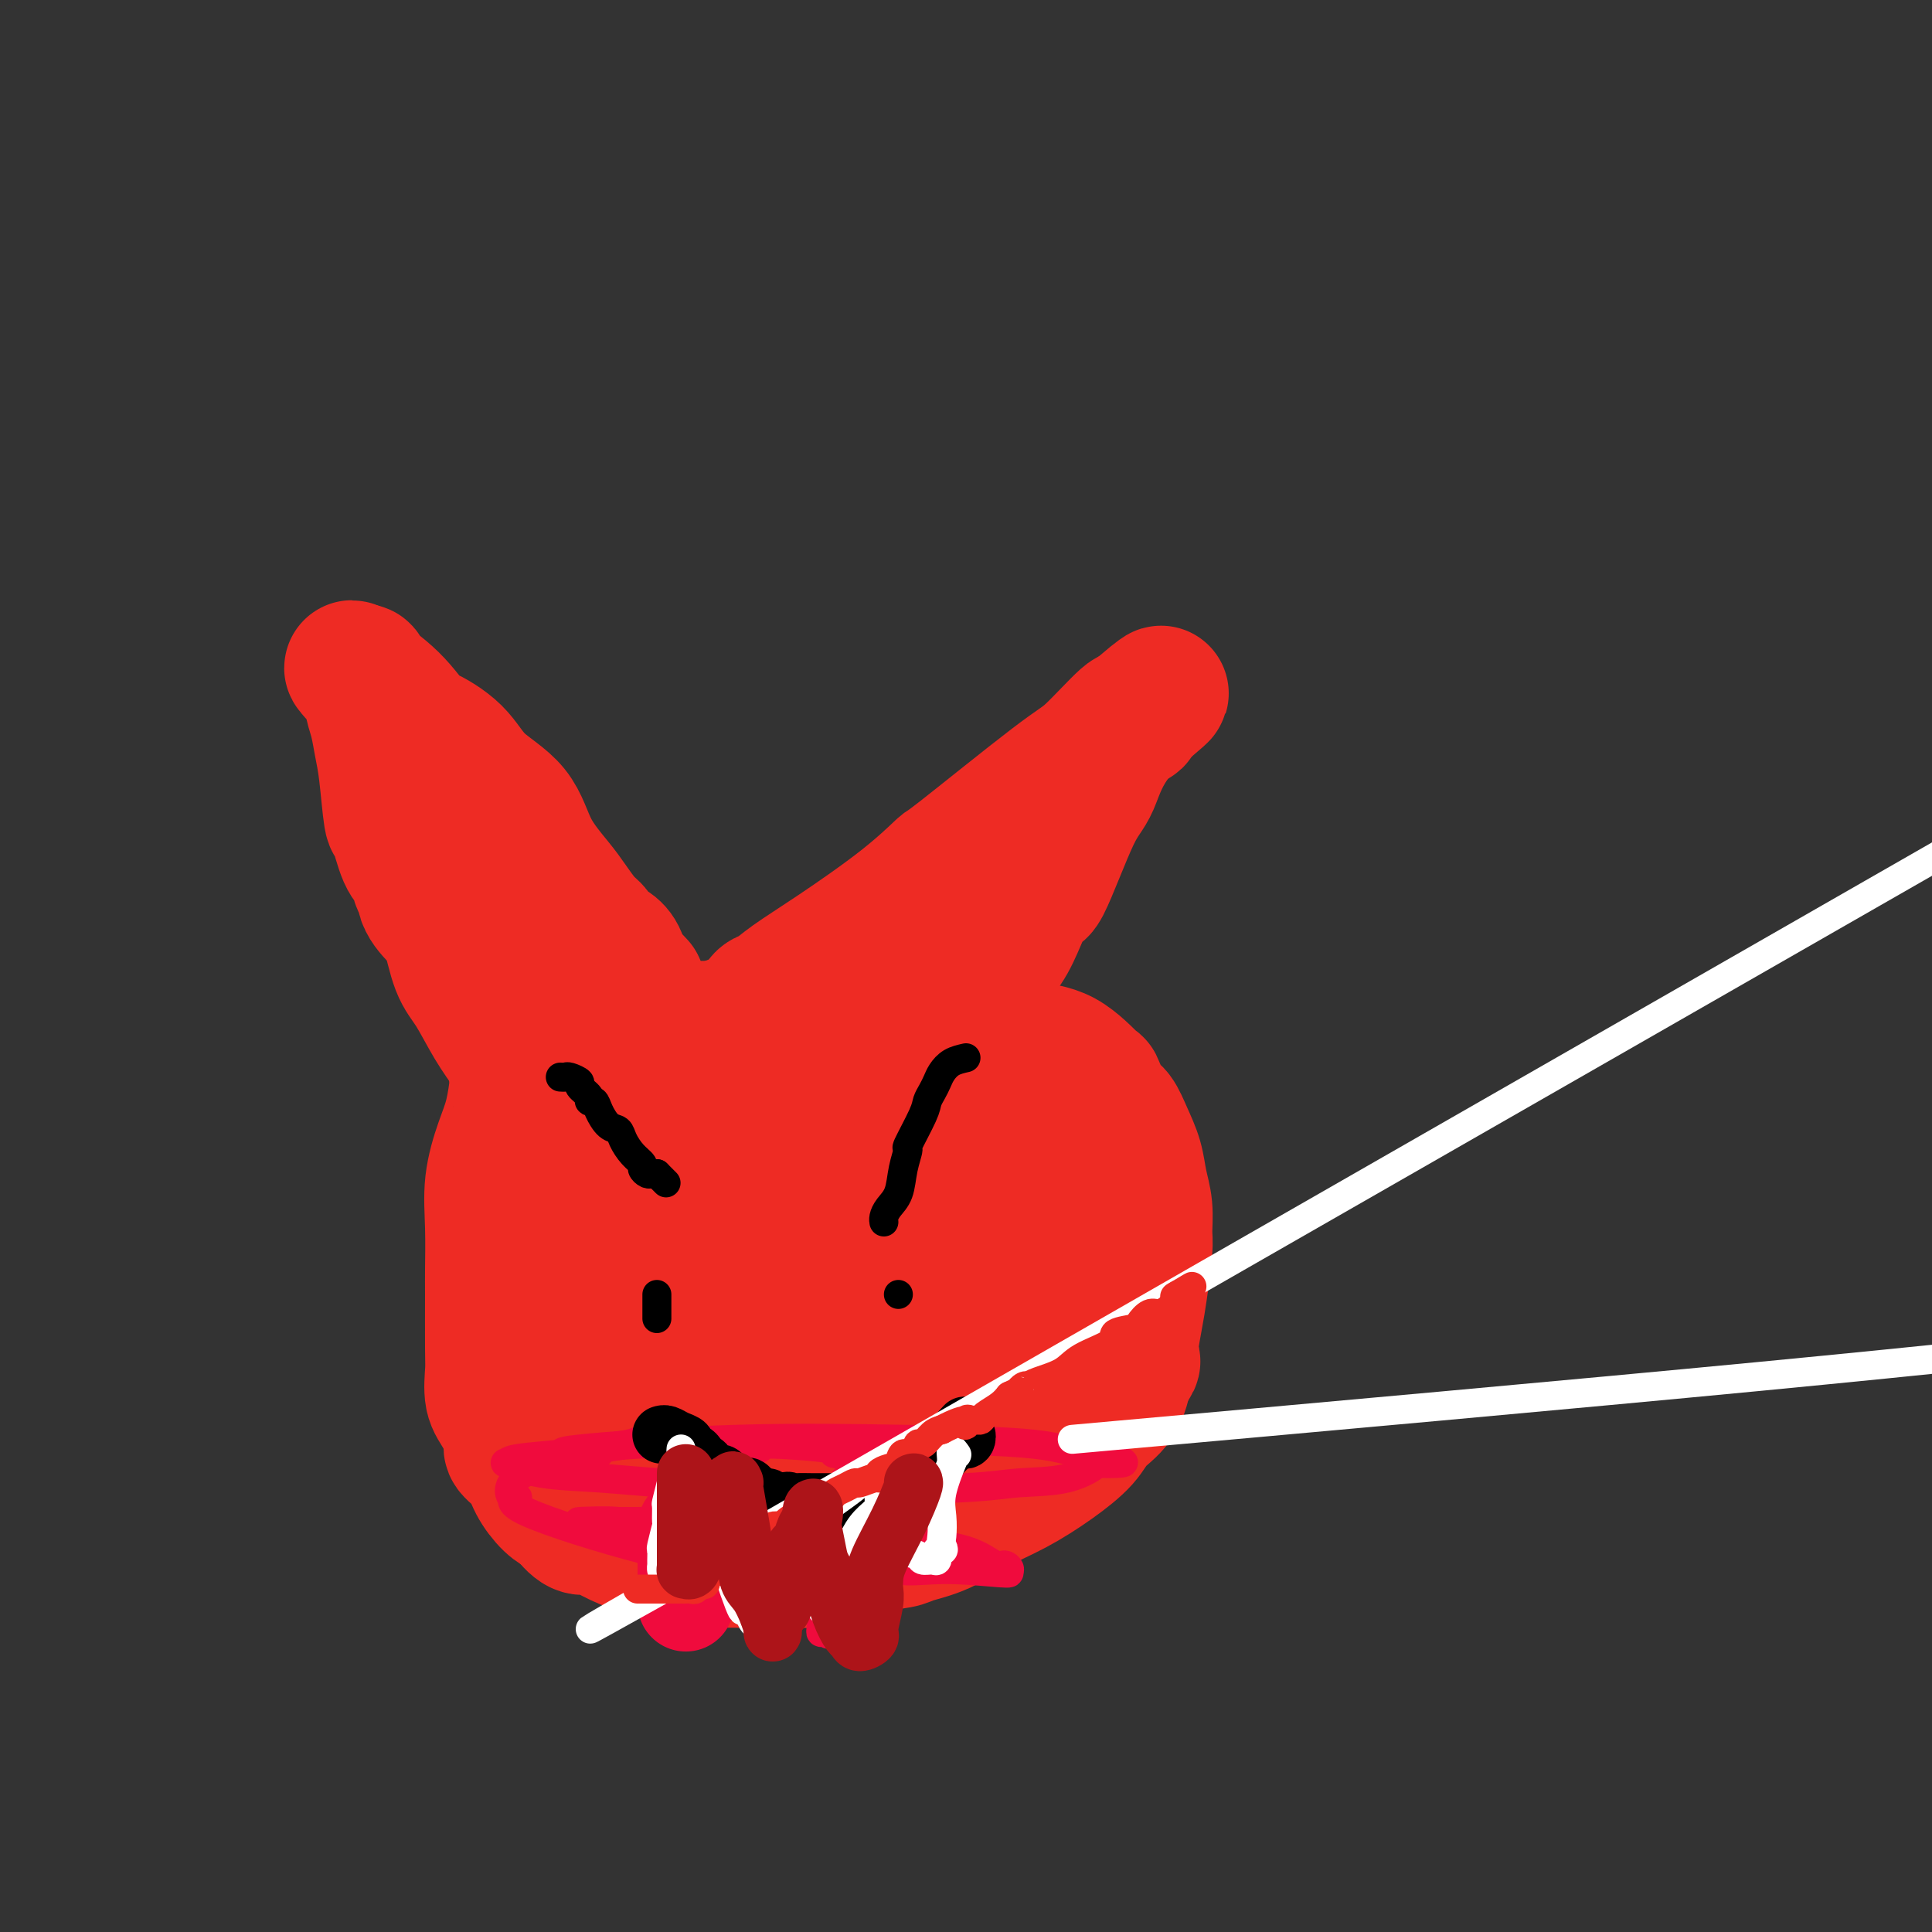 <svg viewBox='0 0 400 400' version='1.1' xmlns='http://www.w3.org/2000/svg' xmlns:xlink='http://www.w3.org/1999/xlink'><rect x="0" y="0" width="400" height="400" fill="#333333" stroke="none"/><g fill='none' stroke='#EE2B24' stroke-width='28' stroke-linecap='round' stroke-linejoin='round'><path d='M146,215c-0.020,0.061 -0.040,0.122 0,0c0.040,-0.122 0.139,-0.425 1,-1c0.861,-0.575 2.483,-1.420 4,-2c1.517,-0.580 2.928,-0.894 4,-1c1.072,-0.106 1.804,-0.003 3,0c1.196,0.003 2.856,-0.093 4,0c1.144,0.093 1.772,0.376 3,1c1.228,0.624 3.056,1.588 4,2c0.944,0.412 1.005,0.273 2,1c0.995,0.727 2.926,2.320 4,3c1.074,0.680 1.293,0.446 2,1c0.707,0.554 1.902,1.894 3,3c1.098,1.106 2.098,1.976 3,3c0.902,1.024 1.706,2.201 2,3c0.294,0.799 0.079,1.219 0,2c-0.079,0.781 -0.021,1.923 0,3c0.021,1.077 0.006,2.090 0,4c-0.006,1.910 -0.002,4.718 0,6c0.002,1.282 0.000,1.037 0,2c-0.000,0.963 -0.000,3.132 0,5c0.000,1.868 0.000,3.434 0,5'/><path d='M185,255c0.281,5.072 -0.016,2.753 -3,5c-2.984,2.247 -8.657,9.061 -12,12c-3.343,2.939 -4.358,2.003 -6,2c-1.642,-0.003 -3.910,0.927 -6,2c-2.090,1.073 -4.000,2.291 -6,3c-2.000,0.709 -4.090,0.910 -5,1c-0.910,0.090 -0.641,0.067 -1,0c-0.359,-0.067 -1.348,-0.180 -2,0c-0.652,0.180 -0.969,0.653 -2,0c-1.031,-0.653 -2.778,-2.432 -5,-4c-2.222,-1.568 -4.918,-2.924 -7,-4c-2.082,-1.076 -3.548,-1.873 -5,-3c-1.452,-1.127 -2.889,-2.584 -4,-4c-1.111,-1.416 -1.895,-2.792 -3,-4c-1.105,-1.208 -2.531,-2.249 -3,-3c-0.469,-0.751 0.019,-1.212 0,-2c-0.019,-0.788 -0.543,-1.905 -1,-4c-0.457,-2.095 -0.845,-5.170 -1,-7c-0.155,-1.830 -0.078,-2.415 0,-3'/><path d='M113,242c-0.296,-2.766 -0.035,-1.682 0,-2c0.035,-0.318 -0.155,-2.038 0,-4c0.155,-1.962 0.653,-4.165 1,-6c0.347,-1.835 0.541,-3.301 1,-4c0.459,-0.699 1.184,-0.632 3,-2c1.816,-1.368 4.722,-4.171 6,-5c1.278,-0.829 0.926,0.314 2,0c1.074,-0.314 3.572,-2.087 5,-3c1.428,-0.913 1.786,-0.966 2,-1c0.214,-0.034 0.283,-0.047 1,0c0.717,0.047 2.081,0.155 3,0c0.919,-0.155 1.391,-0.575 2,-1c0.609,-0.425 1.354,-0.857 2,-1c0.646,-0.143 1.193,0.004 2,0c0.807,-0.004 1.873,-0.157 3,0c1.127,0.157 2.314,0.626 3,1c0.686,0.374 0.870,0.652 1,1c0.130,0.348 0.206,0.764 1,1c0.794,0.236 2.306,0.290 3,1c0.694,0.710 0.572,2.076 1,3c0.428,0.924 1.408,1.407 2,2c0.592,0.593 0.796,1.297 1,2'/><path d='M158,224c2.305,2.608 2.069,3.628 2,5c-0.069,1.372 0.030,3.095 0,5c-0.030,1.905 -0.190,3.992 0,6c0.190,2.008 0.730,3.936 0,6c-0.730,2.064 -2.730,4.265 -4,6c-1.270,1.735 -1.810,3.005 -3,4c-1.190,0.995 -3.029,1.714 -4,2c-0.971,0.286 -1.073,0.139 -3,1c-1.927,0.861 -5.680,2.729 -8,3c-2.320,0.271 -3.208,-1.057 -4,-2c-0.792,-0.943 -1.486,-1.503 -2,-3c-0.514,-1.497 -0.846,-3.932 -1,-6c-0.154,-2.068 -0.131,-3.768 0,-6c0.131,-2.232 0.370,-4.996 1,-7c0.630,-2.004 1.650,-3.246 3,-5c1.350,-1.754 3.030,-4.018 5,-5c1.970,-0.982 4.230,-0.681 6,-1c1.770,-0.319 3.049,-1.257 4,-1c0.951,0.257 1.575,1.708 2,2c0.425,0.292 0.653,-0.575 1,0c0.347,0.575 0.813,2.593 1,5c0.187,2.407 0.093,5.204 0,8'/><path d='M154,241c0.432,3.799 -0.487,5.797 0,8c0.487,2.203 2.379,4.609 -1,6c-3.379,1.391 -12.028,1.765 -16,2c-3.972,0.235 -3.266,0.331 -4,0c-0.734,-0.331 -2.908,-1.087 -4,-3c-1.092,-1.913 -1.100,-4.982 -1,-8c0.100,-3.018 0.310,-5.985 0,-7c-0.310,-1.015 -1.141,-0.078 0,-1c1.141,-0.922 4.253,-3.704 7,-5c2.747,-1.296 5.128,-1.107 7,-1c1.872,0.107 3.234,0.132 4,0c0.766,-0.132 0.937,-0.420 1,0c0.063,0.420 0.018,1.549 0,2c-0.018,0.451 -0.009,0.226 0,0'/><path d='M122,215c0.045,0.455 0.090,0.910 0,1c-0.090,0.090 -0.314,-0.185 -1,-1c-0.686,-0.815 -1.833,-2.170 -3,-4c-1.167,-1.830 -2.353,-4.134 -3,-5c-0.647,-0.866 -0.753,-0.292 -1,-1c-0.247,-0.708 -0.633,-2.697 -1,-4c-0.367,-1.303 -0.713,-1.920 -2,-4c-1.287,-2.080 -3.514,-5.622 -5,-8c-1.486,-2.378 -2.231,-3.592 -3,-5c-0.769,-1.408 -1.563,-3.011 -2,-4c-0.437,-0.989 -0.518,-1.364 -1,-2c-0.482,-0.636 -1.367,-1.531 -2,-2c-0.633,-0.469 -1.015,-0.511 -1,-1c0.015,-0.489 0.426,-1.426 0,-2c-0.426,-0.574 -1.690,-0.784 -2,-1c-0.310,-0.216 0.333,-0.436 0,-1c-0.333,-0.564 -1.642,-1.472 -2,-2c-0.358,-0.528 0.234,-0.678 0,-1c-0.234,-0.322 -1.294,-0.818 -2,-1c-0.706,-0.182 -1.059,-0.052 -1,0c0.059,0.052 0.529,0.026 1,0'/><path d='M91,167c-4.637,-7.380 -0.728,-1.829 1,1c1.728,2.829 1.275,2.938 1,3c-0.275,0.062 -0.371,0.078 0,0c0.371,-0.078 1.208,-0.252 2,2c0.792,2.252 1.539,6.928 2,9c0.461,2.072 0.635,1.539 1,2c0.365,0.461 0.920,1.914 1,3c0.080,1.086 -0.317,1.804 0,3c0.317,1.196 1.346,2.871 2,5c0.654,2.129 0.931,4.711 1,6c0.069,1.289 -0.070,1.283 0,2c0.070,0.717 0.347,2.157 1,3c0.653,0.843 1.680,1.089 2,2c0.320,0.911 -0.068,2.486 0,3c0.068,0.514 0.592,-0.035 1,0c0.408,0.035 0.701,0.653 1,1c0.299,0.347 0.606,0.423 1,1c0.394,0.577 0.875,1.655 1,2c0.125,0.345 -0.107,-0.044 0,0c0.107,0.044 0.554,0.522 1,1'/><path d='M110,216c1.167,1.667 0.583,0.833 0,0'/><path d='M155,211c-0.088,-0.438 -0.176,-0.876 0,-1c0.176,-0.124 0.617,0.064 1,0c0.383,-0.064 0.709,-0.382 1,-1c0.291,-0.618 0.546,-1.537 1,-2c0.454,-0.463 1.108,-0.469 2,-1c0.892,-0.531 2.023,-1.586 4,-3c1.977,-1.414 4.802,-3.188 9,-6c4.198,-2.812 9.770,-6.663 14,-10c4.230,-3.337 7.116,-6.160 8,-7c0.884,-0.840 -0.236,0.304 4,-3c4.236,-3.304 13.828,-11.058 19,-15c5.172,-3.942 5.925,-4.074 8,-6c2.075,-1.926 5.471,-5.645 7,-7c1.529,-1.355 1.192,-0.347 1,0c-0.192,0.347 -0.237,0.031 0,0c0.237,-0.031 0.756,0.222 1,0c0.244,-0.222 0.213,-0.921 0,-1c-0.213,-0.079 -0.606,0.460 -1,1'/><path d='M234,149c12.379,-10.041 3.827,-4.142 -1,1c-4.827,5.142 -5.930,9.529 -7,12c-1.070,2.471 -2.109,3.027 -4,7c-1.891,3.973 -4.634,11.363 -6,14c-1.366,2.637 -1.353,0.521 -2,1c-0.647,0.479 -1.953,3.552 -3,6c-1.047,2.448 -1.835,4.271 -3,6c-1.165,1.729 -2.707,3.366 -4,5c-1.293,1.634 -2.336,3.267 -3,5c-0.664,1.733 -0.950,3.568 -2,5c-1.050,1.432 -2.865,2.462 -4,4c-1.135,1.538 -1.589,3.586 -2,4c-0.411,0.414 -0.777,-0.805 -1,0c-0.223,0.805 -0.302,3.635 -1,5c-0.698,1.365 -2.016,1.266 -3,2c-0.984,0.734 -1.635,2.300 -2,3c-0.365,0.700 -0.444,0.535 -1,1c-0.556,0.465 -1.587,1.562 -2,2c-0.413,0.438 -0.206,0.219 0,0'/><path d='M132,204c-0.750,-0.808 -1.500,-1.616 -2,-2c-0.500,-0.384 -0.749,-0.344 -1,-1c-0.251,-0.656 -0.503,-2.008 -1,-3c-0.497,-0.992 -1.239,-1.623 -2,-2c-0.761,-0.377 -1.542,-0.499 -2,-1c-0.458,-0.501 -0.594,-1.379 -1,-2c-0.406,-0.621 -1.081,-0.983 -2,-2c-0.919,-1.017 -2.083,-2.689 -3,-4c-0.917,-1.311 -1.586,-2.261 -3,-4c-1.414,-1.739 -3.574,-4.267 -5,-7c-1.426,-2.733 -2.120,-5.670 -4,-8c-1.880,-2.330 -4.947,-4.054 -7,-6c-2.053,-1.946 -3.091,-4.115 -5,-6c-1.909,-1.885 -4.690,-3.487 -6,-4c-1.310,-0.513 -1.149,0.061 -2,-1c-0.851,-1.061 -2.713,-3.759 -5,-6c-2.287,-2.241 -5.000,-4.027 -6,-5c-1.000,-0.973 -0.286,-1.135 0,-1c0.286,0.135 0.143,0.568 0,1'/><path d='M75,140c-4.617,-4.013 -0.660,-0.046 1,2c1.660,2.046 1.022,2.172 1,3c-0.022,0.828 0.571,2.360 1,4c0.429,1.640 0.695,3.388 1,5c0.305,1.612 0.649,3.088 1,6c0.351,2.912 0.710,7.261 1,9c0.290,1.739 0.513,0.866 1,2c0.487,1.134 1.238,4.273 2,6c0.762,1.727 1.534,2.042 2,3c0.466,0.958 0.625,2.559 1,3c0.375,0.441 0.968,-0.279 1,0c0.032,0.279 -0.495,1.559 0,3c0.495,1.441 2.011,3.045 3,4c0.989,0.955 1.449,1.260 2,3c0.551,1.740 1.191,4.915 2,7c0.809,2.085 1.785,3.079 3,5c1.215,1.921 2.668,4.769 4,7c1.332,2.231 2.543,3.845 4,6c1.457,2.155 3.162,4.849 4,6c0.838,1.151 0.811,0.757 1,1c0.189,0.243 0.595,1.121 1,2'/><path d='M112,227c4.667,8.333 2.333,4.167 0,0'/><path d='M111,221c0.089,-0.004 0.178,-0.007 0,0c-0.178,0.007 -0.621,0.025 -1,0c-0.379,-0.025 -0.692,-0.094 -1,0c-0.308,0.094 -0.610,0.349 -1,1c-0.390,0.651 -0.869,1.697 -1,2c-0.131,0.303 0.084,-0.135 0,1c-0.084,1.135 -0.467,3.845 -1,6c-0.533,2.155 -1.214,3.756 -2,6c-0.786,2.244 -1.675,5.133 -2,8c-0.325,2.867 -0.087,5.714 0,9c0.087,3.286 0.022,7.012 0,9c-0.022,1.988 -0.001,2.238 0,5c0.001,2.762 -0.020,8.036 0,11c0.020,2.964 0.080,3.619 0,5c-0.080,1.381 -0.299,3.489 0,5c0.299,1.511 1.115,2.427 2,4c0.885,1.573 1.840,3.804 2,5c0.160,1.196 -0.474,1.356 0,2c0.474,0.644 2.055,1.770 3,3c0.945,1.230 1.254,2.562 2,4c0.746,1.438 1.927,2.982 3,4c1.073,1.018 2.036,1.509 3,2'/><path d='M117,313c3.214,4.301 3.749,3.055 5,3c1.251,-0.055 3.218,1.081 5,2c1.782,0.919 3.377,1.619 5,2c1.623,0.381 3.272,0.442 5,1c1.728,0.558 3.536,1.614 5,2c1.464,0.386 2.585,0.104 4,0c1.415,-0.104 3.126,-0.030 5,0c1.874,0.030 3.913,0.015 6,0c2.087,-0.015 4.222,-0.032 6,0c1.778,0.032 3.197,0.111 5,0c1.803,-0.111 3.989,-0.412 6,-1c2.011,-0.588 3.848,-1.462 6,-2c2.152,-0.538 4.621,-0.740 6,-1c1.379,-0.260 1.669,-0.578 3,-1c1.331,-0.422 3.704,-0.948 6,-2c2.296,-1.052 4.514,-2.630 7,-4c2.486,-1.370 5.240,-2.531 8,-4c2.760,-1.469 5.527,-3.244 8,-5c2.473,-1.756 4.653,-3.491 6,-5c1.347,-1.509 1.863,-2.791 3,-4c1.137,-1.209 2.896,-2.345 4,-4c1.104,-1.655 1.552,-3.827 2,-6'/><path d='M233,284c2.498,-3.199 1.244,-1.698 1,-3c-0.244,-1.302 0.524,-5.407 1,-8c0.476,-2.593 0.660,-3.672 1,-6c0.340,-2.328 0.835,-5.903 1,-8c0.165,-2.097 -0.000,-2.717 0,-4c0.000,-1.283 0.166,-3.230 0,-5c-0.166,-1.770 -0.663,-3.364 -1,-5c-0.337,-1.636 -0.515,-3.315 -1,-5c-0.485,-1.685 -1.278,-3.375 -2,-5c-0.722,-1.625 -1.373,-3.185 -2,-4c-0.627,-0.815 -1.231,-0.885 -2,-2c-0.769,-1.115 -1.705,-3.273 -2,-4c-0.295,-0.727 0.050,-0.022 -1,-1c-1.050,-0.978 -3.494,-3.639 -6,-5c-2.506,-1.361 -5.074,-1.421 -7,-2c-1.926,-0.579 -3.211,-1.676 -5,-2c-1.789,-0.324 -4.082,0.124 -6,0c-1.918,-0.124 -3.461,-0.821 -8,0c-4.539,0.821 -12.072,3.158 -15,4c-2.928,0.842 -1.250,0.188 -2,1c-0.750,0.812 -3.929,3.089 -6,5c-2.071,1.911 -3.036,3.455 -4,5'/><path d='M167,230c-2.324,2.812 -2.133,4.340 -3,6c-0.867,1.660 -2.791,3.450 -4,6c-1.209,2.550 -1.703,5.860 -2,9c-0.297,3.140 -0.398,6.111 -1,9c-0.602,2.889 -1.704,5.697 -2,7c-0.296,1.303 0.213,1.101 0,2c-0.213,0.899 -1.147,2.899 -2,6c-0.853,3.101 -1.624,7.304 -2,10c-0.376,2.696 -0.358,3.884 0,5c0.358,1.116 1.056,2.159 2,3c0.944,0.841 2.132,1.479 6,3c3.868,1.521 10.414,3.924 14,5c3.586,1.076 4.210,0.826 6,1c1.790,0.174 4.745,0.771 6,1c1.255,0.229 0.810,0.089 1,0c0.190,-0.089 1.014,-0.126 2,0c0.986,0.126 2.134,0.415 3,0c0.866,-0.415 1.450,-1.534 2,-3c0.550,-1.466 1.065,-3.280 3,-6c1.935,-2.720 5.290,-6.348 8,-10c2.710,-3.652 4.774,-7.329 6,-10c1.226,-2.671 1.613,-4.335 2,-6'/><path d='M212,268c3.249,-6.029 0.870,-3.602 0,-3c-0.870,0.602 -0.233,-0.620 0,-2c0.233,-1.380 0.062,-2.918 0,-5c-0.062,-2.082 -0.016,-4.706 0,-6c0.016,-1.294 0.000,-1.256 0,-2c-0.000,-0.744 0.014,-2.268 0,-3c-0.014,-0.732 -0.055,-0.672 0,-1c0.055,-0.328 0.208,-1.042 0,-1c-0.208,0.042 -0.777,0.842 -1,1c-0.223,0.158 -0.102,-0.324 0,0c0.102,0.324 0.183,1.454 0,2c-0.183,0.546 -0.629,0.506 -1,2c-0.371,1.494 -0.666,4.521 -1,6c-0.334,1.479 -0.707,1.411 -1,3c-0.293,1.589 -0.506,4.835 -1,7c-0.494,2.165 -1.270,3.249 -3,5c-1.730,1.751 -4.415,4.169 -6,5c-1.585,0.831 -2.071,0.076 -3,0c-0.929,-0.076 -2.301,0.526 -3,0c-0.699,-0.526 -0.727,-2.180 -1,-3c-0.273,-0.820 -0.792,-0.806 -1,-6c-0.208,-5.194 -0.104,-15.597 0,-26'/><path d='M190,241c0.085,-6.846 1.296,-6.460 3,-8c1.704,-1.540 3.899,-5.004 6,-7c2.101,-1.996 4.108,-2.522 6,-3c1.892,-0.478 3.671,-0.909 5,-1c1.329,-0.091 2.210,0.157 3,1c0.790,0.843 1.490,2.281 2,4c0.510,1.719 0.830,3.717 1,5c0.170,1.283 0.191,1.849 0,4c-0.191,2.151 -0.595,5.885 -1,9c-0.405,3.115 -0.811,5.610 -2,8c-1.189,2.390 -3.162,4.676 -4,6c-0.838,1.324 -0.540,1.688 -2,4c-1.460,2.312 -4.678,6.574 -7,10c-2.322,3.426 -3.748,6.017 -4,7c-0.252,0.983 0.672,0.357 -1,1c-1.672,0.643 -5.938,2.554 -10,4c-4.062,1.446 -7.920,2.426 -12,4c-4.080,1.574 -8.382,3.741 -12,5c-3.618,1.259 -6.551,1.608 -9,2c-2.449,0.392 -4.414,0.826 -6,1c-1.586,0.174 -2.793,0.087 -4,0'/><path d='M142,297c-3.608,0.300 -3.127,-0.450 -4,-1c-0.873,-0.550 -3.101,-0.902 -4,-1c-0.899,-0.098 -0.468,0.056 -1,0c-0.532,-0.056 -2.027,-0.324 -5,-1c-2.973,-0.676 -7.423,-1.760 -10,-2c-2.577,-0.240 -3.279,0.364 -4,0c-0.721,-0.364 -1.461,-1.697 -2,-2c-0.539,-0.303 -0.877,0.423 -1,0c-0.123,-0.423 -0.032,-1.994 0,-3c0.032,-1.006 0.005,-1.447 0,-2c-0.005,-0.553 0.012,-1.220 0,-2c-0.012,-0.780 -0.054,-1.675 0,-2c0.054,-0.325 0.205,-0.080 0,0c-0.205,0.080 -0.765,-0.006 0,0c0.765,0.006 2.854,0.105 4,0c1.146,-0.105 1.347,-0.413 3,0c1.653,0.413 4.758,1.547 6,2c1.242,0.453 0.621,0.227 0,0'/></g>
<g fill='none' stroke='#000000' stroke-width='6' stroke-linecap='round' stroke-linejoin='round'><path d='M116,223c0.375,0.026 0.749,0.052 1,0c0.251,-0.052 0.378,-0.182 1,0c0.622,0.182 1.739,0.674 2,1c0.261,0.326 -0.334,0.484 0,1c0.334,0.516 1.598,1.389 2,2c0.402,0.611 -0.057,0.961 0,1c0.057,0.039 0.630,-0.233 1,0c0.370,0.233 0.535,0.972 1,2c0.465,1.028 1.228,2.345 2,3c0.772,0.655 1.551,0.647 2,1c0.449,0.353 0.568,1.065 1,2c0.432,0.935 1.176,2.093 2,3c0.824,0.907 1.726,1.564 2,2c0.274,0.436 -0.081,0.653 0,1c0.081,0.347 0.599,0.824 1,1c0.401,0.176 0.686,0.050 1,0c0.314,-0.050 0.657,-0.025 1,0'/><path d='M136,243c3.333,3.333 1.667,1.667 0,0'/><path d='M200,219c-1.066,0.244 -2.131,0.488 -3,1c-0.869,0.512 -1.540,1.291 -2,2c-0.460,0.709 -0.709,1.347 -1,2c-0.291,0.653 -0.623,1.321 -1,2c-0.377,0.679 -0.798,1.370 -1,2c-0.202,0.630 -0.186,1.201 -1,3c-0.814,1.799 -2.459,4.828 -3,6c-0.541,1.172 0.023,0.489 0,1c-0.023,0.511 -0.633,2.218 -1,4c-0.367,1.782 -0.491,3.641 -1,5c-0.509,1.359 -1.405,2.220 -2,3c-0.595,0.780 -0.891,1.479 -1,2c-0.109,0.521 -0.031,0.863 0,1c0.031,0.137 0.016,0.068 0,0'/><path d='M136,268c0.000,0.754 0.000,1.509 0,2c0.000,0.491 0.000,0.719 0,1c0.000,0.281 -0.000,0.614 0,1c0.000,0.386 0.000,0.825 0,1c-0.000,0.175 0.000,0.088 0,0'/><path d='M186,268c0.000,0.000 0.000,0.000 0,0c0.000,0.000 0.000,0.000 0,0'/><path d='M133,316c0.775,-0.107 1.549,-0.215 3,-1c1.451,-0.785 3.578,-2.249 5,-3c1.422,-0.751 2.138,-0.790 3,-1c0.862,-0.210 1.869,-0.592 3,-1c1.131,-0.408 2.385,-0.841 3,-1c0.615,-0.159 0.592,-0.043 1,0c0.408,0.043 1.248,0.011 2,0c0.752,-0.011 1.417,-0.003 2,0c0.583,0.003 1.086,-0.000 2,0c0.914,0.000 2.240,0.003 3,0c0.760,-0.003 0.953,-0.012 2,0c1.047,0.012 2.948,0.046 4,0c1.052,-0.046 1.255,-0.170 2,0c0.745,0.170 2.031,0.636 3,1c0.969,0.364 1.622,0.626 2,1c0.378,0.374 0.482,0.861 1,1c0.518,0.139 1.452,-0.069 2,0c0.548,0.069 0.710,0.413 1,1c0.290,0.587 0.706,1.415 1,2c0.294,0.585 0.464,0.927 1,1c0.536,0.073 1.439,-0.122 2,0c0.561,0.122 0.781,0.561 1,1'/><path d='M182,317c2.433,1.399 0.516,0.896 0,1c-0.516,0.104 0.368,0.817 1,1c0.632,0.183 1.010,-0.162 1,0c-0.010,0.162 -0.409,0.832 0,1c0.409,0.168 1.626,-0.165 2,0c0.374,0.165 -0.096,0.828 0,1c0.096,0.172 0.757,-0.146 1,0c0.243,0.146 0.070,0.756 0,1c-0.070,0.244 -0.035,0.122 0,0'/></g>
<g fill='none' stroke='#F00B3D' stroke-width='20' stroke-linecap='round' stroke-linejoin='round'><path d='M142,316c0.000,0.230 0.000,0.460 0,1c0.000,0.540 0.000,1.391 0,2c0.000,0.609 0.000,0.975 0,1c-0.000,0.025 0.000,-0.292 0,0c0.000,0.292 0.000,1.191 0,2c0.000,0.809 0.000,1.526 0,2c0.000,0.474 0.000,0.703 0,1c0.000,0.297 0.000,0.661 0,1c0.000,0.339 0.000,0.652 0,1c0.000,0.348 0.000,0.733 0,1c0.000,0.267 0.000,0.418 0,1c-0.000,0.582 0.000,1.595 0,2c0.000,0.405 0.000,0.203 0,0'/><path d='M142,331c0.000,2.155 0.000,0.042 0,-1c0.000,-1.042 0.000,-1.012 0,-1c0.000,0.012 0.000,0.006 0,0'/></g>
<g fill='none' stroke='#F00B3D' stroke-width='6' stroke-linecap='round' stroke-linejoin='round'><path d='M139,312c0.111,-0.337 0.222,-0.674 0,0c-0.222,0.674 -0.777,2.358 -1,3c-0.223,0.642 -0.112,0.242 0,1c0.112,0.758 0.226,2.674 0,4c-0.226,1.326 -0.792,2.061 -1,3c-0.208,0.939 -0.057,2.080 0,3c0.057,0.920 0.021,1.619 0,2c-0.021,0.381 -0.026,0.446 0,1c0.026,0.554 0.085,1.598 0,2c-0.085,0.402 -0.313,0.162 0,-1c0.313,-1.162 1.168,-3.245 2,-4c0.832,-0.755 1.642,-0.181 2,-1c0.358,-0.819 0.266,-3.030 1,-4c0.734,-0.970 2.294,-0.697 3,-1c0.706,-0.303 0.556,-1.181 1,-2c0.444,-0.819 1.480,-1.580 2,-2c0.520,-0.420 0.525,-0.498 1,-1c0.475,-0.502 1.422,-1.429 2,-2c0.578,-0.571 0.789,-0.785 1,-1'/><path d='M152,312c2.262,-2.593 0.418,-0.575 0,0c-0.418,0.575 0.592,-0.291 1,0c0.408,0.291 0.215,1.740 0,3c-0.215,1.260 -0.452,2.330 0,3c0.452,0.670 1.592,0.939 2,2c0.408,1.061 0.085,2.914 1,4c0.915,1.086 3.067,1.406 4,2c0.933,0.594 0.646,1.462 1,2c0.354,0.538 1.348,0.745 2,1c0.652,0.255 0.962,0.556 1,0c0.038,-0.556 -0.195,-1.970 0,-3c0.195,-1.030 0.817,-1.675 1,-2c0.183,-0.325 -0.075,-0.331 0,-1c0.075,-0.669 0.481,-2.000 1,-3c0.519,-1.000 1.149,-1.670 2,-3c0.851,-1.330 1.921,-3.320 3,-5c1.079,-1.680 2.165,-3.052 3,-4c0.835,-0.948 1.417,-1.474 2,-2'/><path d='M176,306c2.124,-3.901 0.933,-2.155 0,-1c-0.933,1.155 -1.609,1.718 -2,3c-0.391,1.282 -0.497,3.284 -1,5c-0.503,1.716 -1.402,3.146 -2,5c-0.598,1.854 -0.893,4.133 -1,6c-0.107,1.867 -0.026,3.322 0,5c0.026,1.678 -0.005,3.578 0,5c0.005,1.422 0.044,2.367 0,3c-0.044,0.633 -0.171,0.955 0,1c0.171,0.045 0.641,-0.186 1,0c0.359,0.186 0.608,0.788 1,0c0.392,-0.788 0.927,-2.965 2,-4c1.073,-1.035 2.682,-0.926 3,-1c0.318,-0.074 -0.657,-0.329 0,-2c0.657,-1.671 2.946,-4.758 4,-6c1.054,-1.242 0.873,-0.641 1,-1c0.127,-0.359 0.564,-1.680 1,-3'/><path d='M183,321c1.119,-2.121 0.916,-1.424 1,-1c0.084,0.424 0.454,0.576 1,0c0.546,-0.576 1.268,-1.881 1,-2c-0.268,-0.119 -1.525,0.948 -3,2c-1.475,1.052 -3.167,2.088 -5,3c-1.833,0.912 -3.806,1.701 -5,2c-1.194,0.299 -1.609,0.110 -3,0c-1.391,-0.110 -3.758,-0.139 -6,0c-2.242,0.139 -4.359,0.446 -9,0c-4.641,-0.446 -11.808,-1.645 -21,-4c-9.192,-2.355 -20.411,-5.868 -25,-8c-4.589,-2.132 -2.548,-2.885 -2,-3c0.548,-0.115 -0.397,0.407 -1,0c-0.603,-0.407 -0.864,-1.744 0,-3c0.864,-1.256 2.854,-2.430 5,-3c2.146,-0.570 4.448,-0.535 7,-1c2.552,-0.465 5.355,-1.431 6,-2c0.645,-0.569 -0.868,-0.740 0,-1c0.868,-0.260 4.118,-0.608 6,-1c1.882,-0.392 2.395,-0.826 3,-1c0.605,-0.174 1.303,-0.087 2,0'/><path d='M135,298c5.079,-0.863 5.777,-0.020 7,1c1.223,1.020 2.973,2.217 5,3c2.027,0.783 4.333,1.152 6,2c1.667,0.848 2.696,2.174 4,3c1.304,0.826 2.883,1.150 3,1c0.117,-0.150 -1.230,-0.776 -2,-1c-0.770,-0.224 -0.965,-0.048 -3,0c-2.035,0.048 -5.909,-0.033 -9,0c-3.091,0.033 -5.398,0.181 -9,0c-3.602,-0.181 -8.498,-0.693 -13,-1c-4.502,-0.307 -8.610,-0.411 -12,-1c-3.390,-0.589 -6.064,-1.662 -7,-2c-0.936,-0.338 -0.136,0.060 0,0c0.136,-0.060 -0.393,-0.577 2,-1c2.393,-0.423 7.708,-0.753 9,-1c1.292,-0.247 -1.438,-0.412 4,-1c5.438,-0.588 19.045,-1.601 32,-2c12.955,-0.399 25.257,-0.184 36,0c10.743,0.184 19.927,0.338 26,1c6.073,0.662 9.037,1.831 12,3'/><path d='M226,302c11.901,0.891 4.653,1.117 2,1c-2.653,-0.117 -0.712,-0.579 -1,0c-0.288,0.579 -2.804,2.198 -6,3c-3.196,0.802 -7.072,0.785 -10,1c-2.928,0.215 -4.909,0.660 -11,1c-6.091,0.340 -16.293,0.574 -29,2c-12.707,1.426 -27.918,4.042 -35,5c-7.082,0.958 -6.036,0.257 -8,0c-1.964,-0.257 -6.937,-0.068 -8,0c-1.063,0.068 1.784,0.017 4,0c2.216,-0.017 3.802,0.001 6,0c2.198,-0.001 5.008,-0.022 7,0c1.992,0.022 3.165,0.087 7,0c3.835,-0.087 10.333,-0.327 16,0c5.667,0.327 10.501,1.221 15,2c4.499,0.779 8.661,1.442 13,2c4.339,0.558 8.856,1.011 12,2c3.144,0.989 4.915,2.512 6,3c1.085,0.488 1.484,-0.061 2,0c0.516,0.061 1.147,0.732 1,1c-0.147,0.268 -1.074,0.134 -2,0'/><path d='M207,325c5.865,1.489 -2.971,0.211 -9,0c-6.029,-0.211 -9.251,0.645 -12,0c-2.749,-0.645 -5.023,-2.792 -11,-4c-5.977,-1.208 -15.655,-1.478 -20,-2c-4.345,-0.522 -3.356,-1.296 -5,-2c-1.644,-0.704 -5.919,-1.340 -8,-3c-2.081,-1.660 -1.967,-4.346 -2,-6c-0.033,-1.654 -0.214,-2.276 2,-3c2.214,-0.724 6.822,-1.550 8,-2c1.178,-0.450 -1.074,-0.523 0,-1c1.074,-0.477 5.474,-1.357 7,-2c1.526,-0.643 0.180,-1.048 3,-1c2.820,0.048 9.807,0.549 12,1c2.193,0.451 -0.410,0.852 1,1c1.410,0.148 6.831,0.042 9,0c2.169,-0.042 1.084,-0.021 0,0'/></g>
<g fill='none' stroke='#000000' stroke-width='12' stroke-linecap='round' stroke-linejoin='round'><path d='M137,297c-0.070,0.024 -0.140,0.048 0,0c0.140,-0.048 0.489,-0.169 1,0c0.511,0.169 1.183,0.628 2,1c0.817,0.372 1.777,0.658 2,1c0.223,0.342 -0.292,0.740 0,1c0.292,0.260 1.391,0.380 2,1c0.609,0.620 0.727,1.738 1,2c0.273,0.262 0.703,-0.333 1,0c0.297,0.333 0.463,1.596 1,2c0.537,0.404 1.444,-0.049 2,0c0.556,0.049 0.759,0.599 1,1c0.241,0.401 0.520,0.651 1,1c0.480,0.349 1.161,0.796 2,1c0.839,0.204 1.835,0.163 2,0c0.165,-0.163 -0.503,-0.450 0,0c0.503,0.450 2.176,1.636 3,2c0.824,0.364 0.799,-0.094 1,0c0.201,0.094 0.629,0.741 1,1c0.371,0.259 0.686,0.129 1,0'/><path d='M161,311c4.110,2.166 2.384,0.580 2,0c-0.384,-0.580 0.574,-0.155 1,0c0.426,0.155 0.320,0.042 1,0c0.680,-0.042 2.147,-0.011 3,0c0.853,0.011 1.094,0.001 2,0c0.906,-0.001 2.478,0.007 3,0c0.522,-0.007 -0.008,-0.031 0,0c0.008,0.031 0.552,0.115 1,0c0.448,-0.115 0.801,-0.428 2,-1c1.199,-0.572 3.244,-1.401 5,-2c1.756,-0.599 3.223,-0.968 4,-1c0.777,-0.032 0.865,0.273 2,0c1.135,-0.273 3.316,-1.123 4,-2c0.684,-0.877 -0.129,-1.780 0,-2c0.129,-0.220 1.200,0.242 2,0c0.800,-0.242 1.328,-1.188 2,-2c0.672,-0.812 1.487,-1.489 2,-2c0.513,-0.511 0.722,-0.854 1,-1c0.278,-0.146 0.624,-0.094 1,0c0.376,0.094 0.781,0.231 1,0c0.219,-0.231 0.251,-0.832 0,-1c-0.251,-0.168 -0.786,0.095 -1,0c-0.214,-0.095 -0.107,-0.547 0,-1'/><path d='M199,296c1.333,-1.500 0.667,-0.750 0,0'/></g>
<g fill='none' stroke='#FFFFFF' stroke-width='6' stroke-linecap='round' stroke-linejoin='round'><path d='M222,298c51.917,-4.667 103.833,-9.333 142,-13c38.167,-3.667 62.583,-6.333 87,-9'/><path d='M141,300c-0.024,0.211 -0.049,0.421 0,1c0.049,0.579 0.171,1.525 0,2c-0.171,0.475 -0.635,0.478 -1,1c-0.365,0.522 -0.633,1.562 -1,3c-0.367,1.438 -0.834,3.276 -1,4c-0.166,0.724 -0.030,0.336 0,1c0.030,0.664 -0.044,2.379 0,3c0.044,0.621 0.208,0.146 0,1c-0.208,0.854 -0.788,3.036 -1,4c-0.212,0.964 -0.054,0.711 0,1c0.054,0.289 0.006,1.122 0,2c-0.006,0.878 0.029,1.803 0,2c-0.029,0.197 -0.124,-0.334 0,-1c0.124,-0.666 0.466,-1.467 1,-2c0.534,-0.533 1.259,-0.797 2,-1c0.741,-0.203 1.497,-0.344 2,-1c0.503,-0.656 0.751,-1.828 1,-3'/><path d='M143,317c1.094,-1.107 0.829,-0.875 1,-1c0.171,-0.125 0.777,-0.607 1,-1c0.223,-0.393 0.064,-0.697 0,-1c-0.064,-0.303 -0.032,-0.606 0,-1c0.032,-0.394 0.064,-0.880 0,-1c-0.064,-0.120 -0.225,0.126 0,0c0.225,-0.126 0.834,-0.623 1,-1c0.166,-0.377 -0.113,-0.634 0,-1c0.113,-0.366 0.618,-0.840 1,-1c0.382,-0.160 0.641,-0.005 1,0c0.359,0.005 0.817,-0.142 1,0c0.183,0.142 0.092,0.571 0,1'/><path d='M149,310c0.933,-0.702 0.264,1.044 0,2c-0.264,0.956 -0.124,1.123 0,2c0.124,0.877 0.233,2.464 0,3c-0.233,0.536 -0.809,0.023 0,3c0.809,2.977 3.004,9.446 4,12c0.996,2.554 0.792,1.192 1,1c0.208,-0.192 0.829,0.786 1,1c0.171,0.214 -0.109,-0.335 0,0c0.109,0.335 0.608,1.556 1,2c0.392,0.444 0.679,0.113 1,0c0.321,-0.113 0.678,-0.008 1,0c0.322,0.008 0.611,-0.083 1,0c0.389,0.083 0.877,0.338 1,0c0.123,-0.338 -0.121,-1.268 0,-2c0.121,-0.732 0.607,-1.265 1,-2c0.393,-0.735 0.693,-1.671 1,-2c0.307,-0.329 0.621,-0.050 1,-1c0.379,-0.950 0.823,-3.129 1,-4c0.177,-0.871 0.089,-0.436 0,0'/><path d='M164,325c0.658,-2.240 0.301,-2.340 1,-3c0.699,-0.660 2.452,-1.878 1,-2c-1.452,-0.122 -6.111,0.854 0,-4c6.111,-4.854 22.991,-15.538 0,-3c-22.991,12.538 -85.855,48.296 0,-1c85.855,-49.296 320.427,-183.648 555,-318'/><path d='M170,313c-0.362,0.059 -0.724,0.117 -1,0c-0.276,-0.117 -0.466,-0.410 -1,0c-0.534,0.410 -1.411,1.524 -2,2c-0.589,0.476 -0.888,0.315 -1,1c-0.112,0.685 -0.036,2.218 0,3c0.036,0.782 0.033,0.815 0,1c-0.033,0.185 -0.097,0.522 0,1c0.097,0.478 0.356,1.096 1,2c0.644,0.904 1.673,2.095 2,3c0.327,0.905 -0.050,1.524 0,2c0.050,0.476 0.525,0.807 1,1c0.475,0.193 0.949,0.246 1,1c0.051,0.754 -0.322,2.207 0,3c0.322,0.793 1.340,0.925 2,1c0.660,0.075 0.964,0.094 1,0c0.036,-0.094 -0.195,-0.301 0,-1c0.195,-0.699 0.815,-1.888 1,-3c0.185,-1.112 -0.066,-2.145 0,-3c0.066,-0.855 0.447,-1.530 1,-3c0.553,-1.470 1.276,-3.735 2,-6'/><path d='M177,318c1.751,-3.606 4.130,-4.619 5,-6c0.870,-1.381 0.233,-3.128 0,-4c-0.233,-0.872 -0.062,-0.869 0,-1c0.062,-0.131 0.016,-0.394 0,0c-0.016,0.394 -0.001,1.447 0,2c0.001,0.553 -0.012,0.605 0,1c0.012,0.395 0.050,1.132 0,2c-0.050,0.868 -0.189,1.867 0,3c0.189,1.133 0.704,2.398 1,3c0.296,0.602 0.373,0.539 1,1c0.627,0.461 1.804,1.446 3,2c1.196,0.554 2.412,0.679 3,1c0.588,0.321 0.549,0.839 1,1c0.451,0.161 1.391,-0.033 2,0c0.609,0.033 0.888,0.295 1,0c0.112,-0.295 0.056,-1.148 0,-2'/><path d='M194,321c1.931,0.309 1.257,-0.420 1,-1c-0.257,-0.580 -0.097,-1.013 0,-2c0.097,-0.987 0.131,-2.529 0,-4c-0.131,-1.471 -0.429,-2.872 0,-5c0.429,-2.128 1.583,-4.983 2,-6c0.417,-1.017 0.098,-0.195 0,0c-0.098,0.195 0.025,-0.236 0,-1c-0.025,-0.764 -0.199,-1.859 0,-2c0.199,-0.141 0.771,0.674 1,1c0.229,0.326 0.114,0.163 0,0'/></g>
<g fill='none' stroke='#EE2B24' stroke-width='6' stroke-linecap='round' stroke-linejoin='round'><path d='M132,329c0.441,-0.000 0.882,-0.000 1,0c0.118,0.000 -0.086,0.000 0,0c0.086,-0.000 0.460,-0.000 1,0c0.540,0.000 1.244,0.000 2,0c0.756,-0.000 1.565,-0.000 2,0c0.435,0.000 0.498,0.001 1,0c0.502,-0.001 1.444,-0.004 2,0c0.556,0.004 0.727,0.017 1,0c0.273,-0.017 0.648,-0.062 1,0c0.352,0.062 0.682,0.233 1,0c0.318,-0.233 0.624,-0.870 1,-1c0.376,-0.130 0.822,0.249 1,0c0.178,-0.249 0.089,-1.124 0,-2'/><path d='M146,326c2.283,-0.417 0.989,0.042 1,0c0.011,-0.042 1.326,-0.585 2,-1c0.674,-0.415 0.705,-0.702 1,-1c0.295,-0.298 0.852,-0.606 1,-1c0.148,-0.394 -0.115,-0.875 0,-1c0.115,-0.125 0.607,0.106 1,0c0.393,-0.106 0.686,-0.549 1,-1c0.314,-0.451 0.647,-0.908 1,-1c0.353,-0.092 0.726,0.183 1,0c0.274,-0.183 0.450,-0.823 1,-1c0.550,-0.177 1.473,0.110 2,0c0.527,-0.110 0.657,-0.617 1,-1c0.343,-0.383 0.900,-0.642 1,-1c0.100,-0.358 -0.257,-0.817 0,-1c0.257,-0.183 1.129,-0.092 2,0'/><path d='M162,316c2.551,-1.670 0.929,-0.847 1,-1c0.071,-0.153 1.835,-1.284 3,-2c1.165,-0.716 1.729,-1.018 2,-1c0.271,0.018 0.248,0.354 1,0c0.752,-0.354 2.280,-1.400 3,-2c0.720,-0.600 0.634,-0.753 1,-1c0.366,-0.247 1.184,-0.587 2,-1c0.816,-0.413 1.629,-0.898 2,-1c0.371,-0.102 0.301,0.180 1,0c0.699,-0.180 2.166,-0.820 3,-1c0.834,-0.180 1.034,0.101 1,0c-0.034,-0.101 -0.304,-0.585 0,-1c0.304,-0.415 1.181,-0.760 2,-1c0.819,-0.240 1.581,-0.374 2,-1c0.419,-0.626 0.497,-1.744 1,-2c0.503,-0.256 1.433,0.348 2,0c0.567,-0.348 0.770,-1.650 1,-2c0.230,-0.350 0.485,0.252 1,0c0.515,-0.252 1.290,-1.358 2,-2c0.710,-0.642 1.355,-0.821 2,-1'/><path d='M195,296c6.251,-3.260 5.377,-1.409 5,-1c-0.377,0.409 -0.258,-0.625 0,-1c0.258,-0.375 0.653,-0.092 1,0c0.347,0.092 0.645,-0.006 1,0c0.355,0.006 0.765,0.115 1,0c0.235,-0.115 0.294,-0.454 1,-1c0.706,-0.546 2.059,-1.299 3,-2c0.941,-0.701 1.471,-1.351 2,-2'/><path d='M209,289c2.575,-1.249 2.014,-0.873 2,-1c-0.014,-0.127 0.521,-0.757 1,-1c0.479,-0.243 0.904,-0.098 1,0c0.096,0.098 -0.138,0.150 0,0c0.138,-0.150 0.646,-0.502 2,-1c1.354,-0.498 3.554,-1.142 5,-2c1.446,-0.858 2.137,-1.930 4,-3c1.863,-1.070 4.897,-2.137 6,-3c1.103,-0.863 0.273,-1.523 1,-2c0.727,-0.477 3.011,-0.772 4,-1c0.989,-0.228 0.685,-0.390 1,-1c0.315,-0.610 1.251,-1.669 2,-2c0.749,-0.331 1.311,0.066 2,0c0.689,-0.066 1.504,-0.595 2,-1c0.496,-0.405 0.672,-0.686 1,-1c0.328,-0.314 0.808,-0.661 1,-1c0.192,-0.339 0.096,-0.669 0,-1'/><path d='M244,268c5.426,-3.250 1.492,-0.874 0,0c-1.492,0.874 -0.544,0.248 0,0c0.544,-0.248 0.682,-0.118 1,0c0.318,0.118 0.816,0.224 1,0c0.184,-0.224 0.052,-0.778 0,-1c-0.052,-0.222 -0.026,-0.111 0,0'/></g>
<g fill='none' stroke='#AD1419' stroke-width='12' stroke-linecap='round' stroke-linejoin='round'><path d='M142,307c0.000,-0.290 0.000,-0.580 0,-1c-0.000,-0.420 -0.000,-0.971 0,-1c0.000,-0.029 0.000,0.464 0,1c-0.000,0.536 -0.000,1.116 0,2c0.000,0.884 0.000,2.071 0,3c-0.000,0.929 -0.000,1.600 0,2c0.000,0.400 0.000,0.530 0,1c-0.000,0.470 -0.000,1.281 0,2c0.000,0.719 0.000,1.345 0,2c-0.000,0.655 -0.001,1.338 0,2c0.001,0.662 0.003,1.303 0,2c-0.003,0.697 -0.012,1.449 0,2c0.012,0.551 0.044,0.900 0,1c-0.044,0.100 -0.166,-0.050 0,0c0.166,0.050 0.619,0.300 1,0c0.381,-0.300 0.691,-1.150 1,-2'/><path d='M144,323c0.746,-0.628 1.611,-1.197 2,-2c0.389,-0.803 0.300,-1.840 1,-3c0.700,-1.160 2.188,-2.443 3,-3c0.812,-0.557 0.949,-0.388 1,-1c0.051,-0.612 0.018,-2.006 0,-3c-0.018,-0.994 -0.019,-1.587 0,-2c0.019,-0.413 0.058,-0.645 0,-1c-0.058,-0.355 -0.214,-0.834 0,-1c0.214,-0.166 0.796,-0.020 1,0c0.204,0.020 0.029,-0.087 0,0c-0.029,0.087 0.089,0.367 0,0c-0.089,-0.367 -0.386,-1.383 0,1c0.386,2.383 1.454,8.165 2,12c0.546,3.835 0.570,5.725 1,7c0.430,1.275 1.266,1.936 2,3c0.734,1.064 1.367,2.532 2,4'/><path d='M159,334c1.465,4.432 1.128,2.511 1,2c-0.128,-0.511 -0.045,0.388 0,1c0.045,0.612 0.053,0.939 0,1c-0.053,0.061 -0.168,-0.143 0,-1c0.168,-0.857 0.619,-2.366 1,-3c0.381,-0.634 0.691,-0.392 1,-1c0.309,-0.608 0.618,-2.067 1,-3c0.382,-0.933 0.837,-1.340 1,-2c0.163,-0.660 0.034,-1.574 0,-2c-0.034,-0.426 0.029,-0.364 0,-1c-0.029,-0.636 -0.148,-1.971 0,-3c0.148,-1.029 0.565,-1.751 1,-2c0.435,-0.249 0.890,-0.026 1,0c0.110,0.026 -0.124,-0.147 0,-1c0.124,-0.853 0.607,-2.387 1,-3c0.393,-0.613 0.697,-0.307 1,0'/><path d='M168,316c1.186,-4.300 0.152,-4.549 0,-3c-0.152,1.549 0.579,4.895 1,7c0.421,2.105 0.533,2.969 1,4c0.467,1.031 1.290,2.228 2,4c0.710,1.772 1.308,4.118 2,6c0.692,1.882 1.477,3.300 2,4c0.523,0.700 0.785,0.683 1,1c0.215,0.317 0.383,0.969 1,1c0.617,0.031 1.682,-0.557 2,-1c0.318,-0.443 -0.110,-0.740 0,-2c0.110,-1.260 0.760,-3.482 1,-5c0.240,-1.518 0.072,-2.334 0,-3c-0.072,-0.666 -0.047,-1.184 0,-2c0.047,-0.816 0.116,-1.930 1,-4c0.884,-2.070 2.584,-5.096 4,-8c1.416,-2.904 2.547,-5.687 3,-7c0.453,-1.313 0.226,-1.157 0,-1'/></g>
</svg>